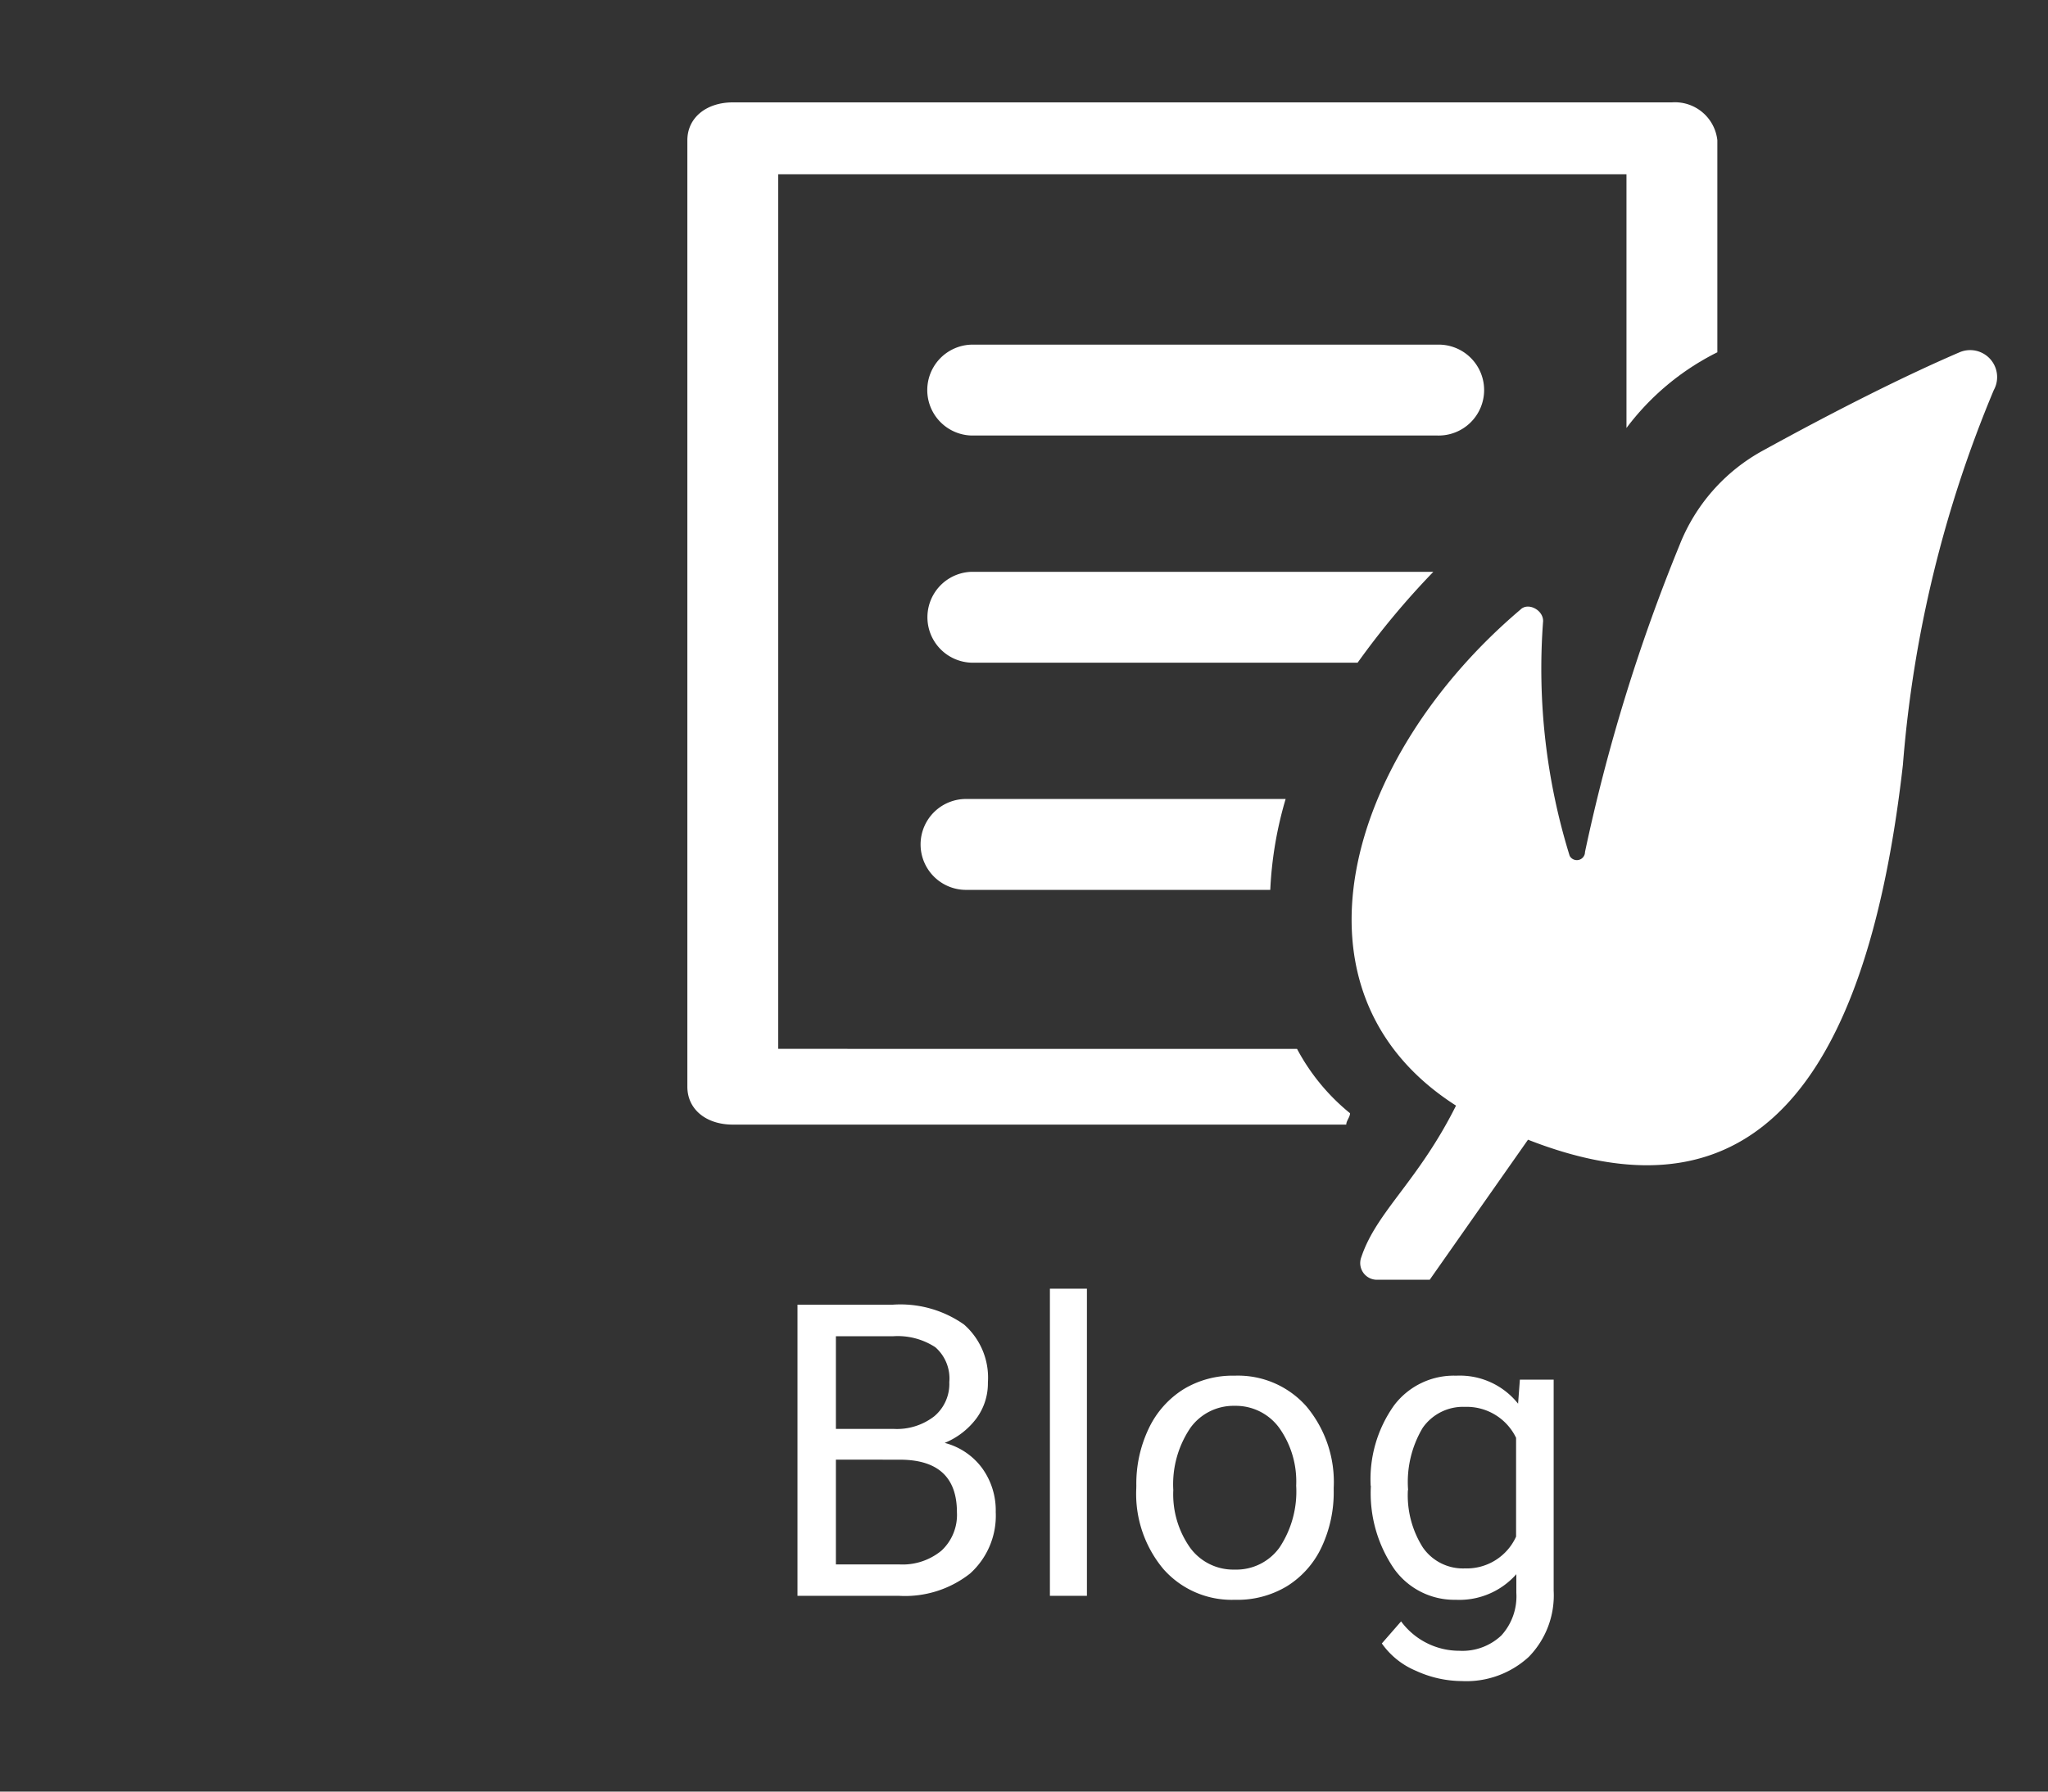<svg xmlns="http://www.w3.org/2000/svg" width="40" height="35" viewBox="0 0 40 35"><rect x="0" y="0" width="40" height="35" fill="#333333" stroke="none"/><g fill="#fff"><path d="M15.2 20.49V3.405h16.567v4.956a5.009 5.009 0 011.775-1.479V2.74a.833.833 0 00-.888-.74H14.313c-.518 0-.888.3-.888.74v18.49c0 .444.37.74.888.74h11.981c0-.074.074-.148.074-.222a4.086 4.086 0 01-1.035-1.257z"/><path d="M28.069 6.733h-9.1a.888.888 0 000 1.775h9.1a.888.888 0 100-1.775zm-9.097 4.438a.888.888 0 000 1.775h7.544a15.667 15.667 0 011.479-1.775zm5.838 6.213a7.425 7.425 0 01.3-1.775h-6.212a.888.888 0 100 1.775zm5.034 4.881c3.772 1.479 6.508-.148 7.322-7.322a23.735 23.735 0 011.775-7.322.527.527 0 00-.666-.74c-1.035.444-2.367 1.109-3.846 1.923a3.61 3.61 0 00-1.627 1.849 34.995 34.995 0 00-1.845 5.991.159.159 0 01-.3.074 12.348 12.348 0 01-.518-4.586c0-.222-.3-.37-.444-.222-3.4 2.884-4.733 7.47-1.257 9.689-.74 1.479-1.553 2.071-1.849 2.958a.326.326 0 00.3.444h1.035"/></g><path d="M15.576 31.175v-5.687h1.86a2.158 2.158 0 011.392.387 1.38 1.38 0 01.467 1.133 1.155 1.155 0 01-.227.705 1.469 1.469 0 01-.617.475 1.319 1.319 0 01.729.49 1.407 1.407 0 01.268.861 1.521 1.521 0 01-.5 1.2 2.052 2.052 0 01-1.399.436zm.75-2.66v2.047h1.238a1.192 1.192 0 00.826-.271.953.953 0 00.3-.748q0-1.027-1.117-1.027zm0-.6h1.133a1.189 1.189 0 00.787-.246.824.824 0 00.295-.668.81.81 0 00-.273-.682 1.345 1.345 0 00-.832-.214h-1.11zm4.903 3.26h-.723v-6h.723zm.965-2.152a2.5 2.5 0 01.243-1.118 1.821 1.821 0 01.68-.766 1.85 1.85 0 01.999-.264 1.782 1.782 0 011.4.6 2.3 2.3 0 01.533 1.59v.051a2.518 2.518 0 01-.236 1.107 1.794 1.794 0 01-.676.764 1.871 1.871 0 01-1.021.266 1.778 1.778 0 01-1.393-.6 2.288 2.288 0 01-.53-1.578zm.722.086a1.808 1.808 0 00.33 1.129 1.044 1.044 0 00.87.425 1.038 1.038 0 00.875-.432 1.977 1.977 0 00.325-1.208 1.805 1.805 0 00-.33-1.127 1.049 1.049 0 00-.87-.432 1.038 1.038 0 00-.863.426 1.963 1.963 0 00-.337 1.219zm3.855-.082a2.484 2.484 0 01.457-1.572 1.462 1.462 0 011.215-.58 1.454 1.454 0 011.207.547l.035-.469h.66v4.122a1.719 1.719 0 01-.486 1.293 1.8 1.8 0 01-1.307.473 2.174 2.174 0 01-.895-.2 1.54 1.54 0 01-.668-.535l.376-.431a1.413 1.413 0 001.137.574 1.107 1.107 0 00.822-.3 1.135 1.135 0 00.292-.833v-.363a1.485 1.485 0 01-1.184.5 1.444 1.444 0 01-1.2-.6 2.612 2.612 0 01-.457-1.626zm.727.082a1.9 1.9 0 00.293 1.123.952.952 0 00.82.408 1.059 1.059 0 001-.621v-1.93a1.071 1.071 0 00-1-.605.961.961 0 00-.824.41 2.064 2.064 0 00-.285 1.215z" fill="#fff"/><path fill="none" d="M0 0h40v35H0z"/></svg>